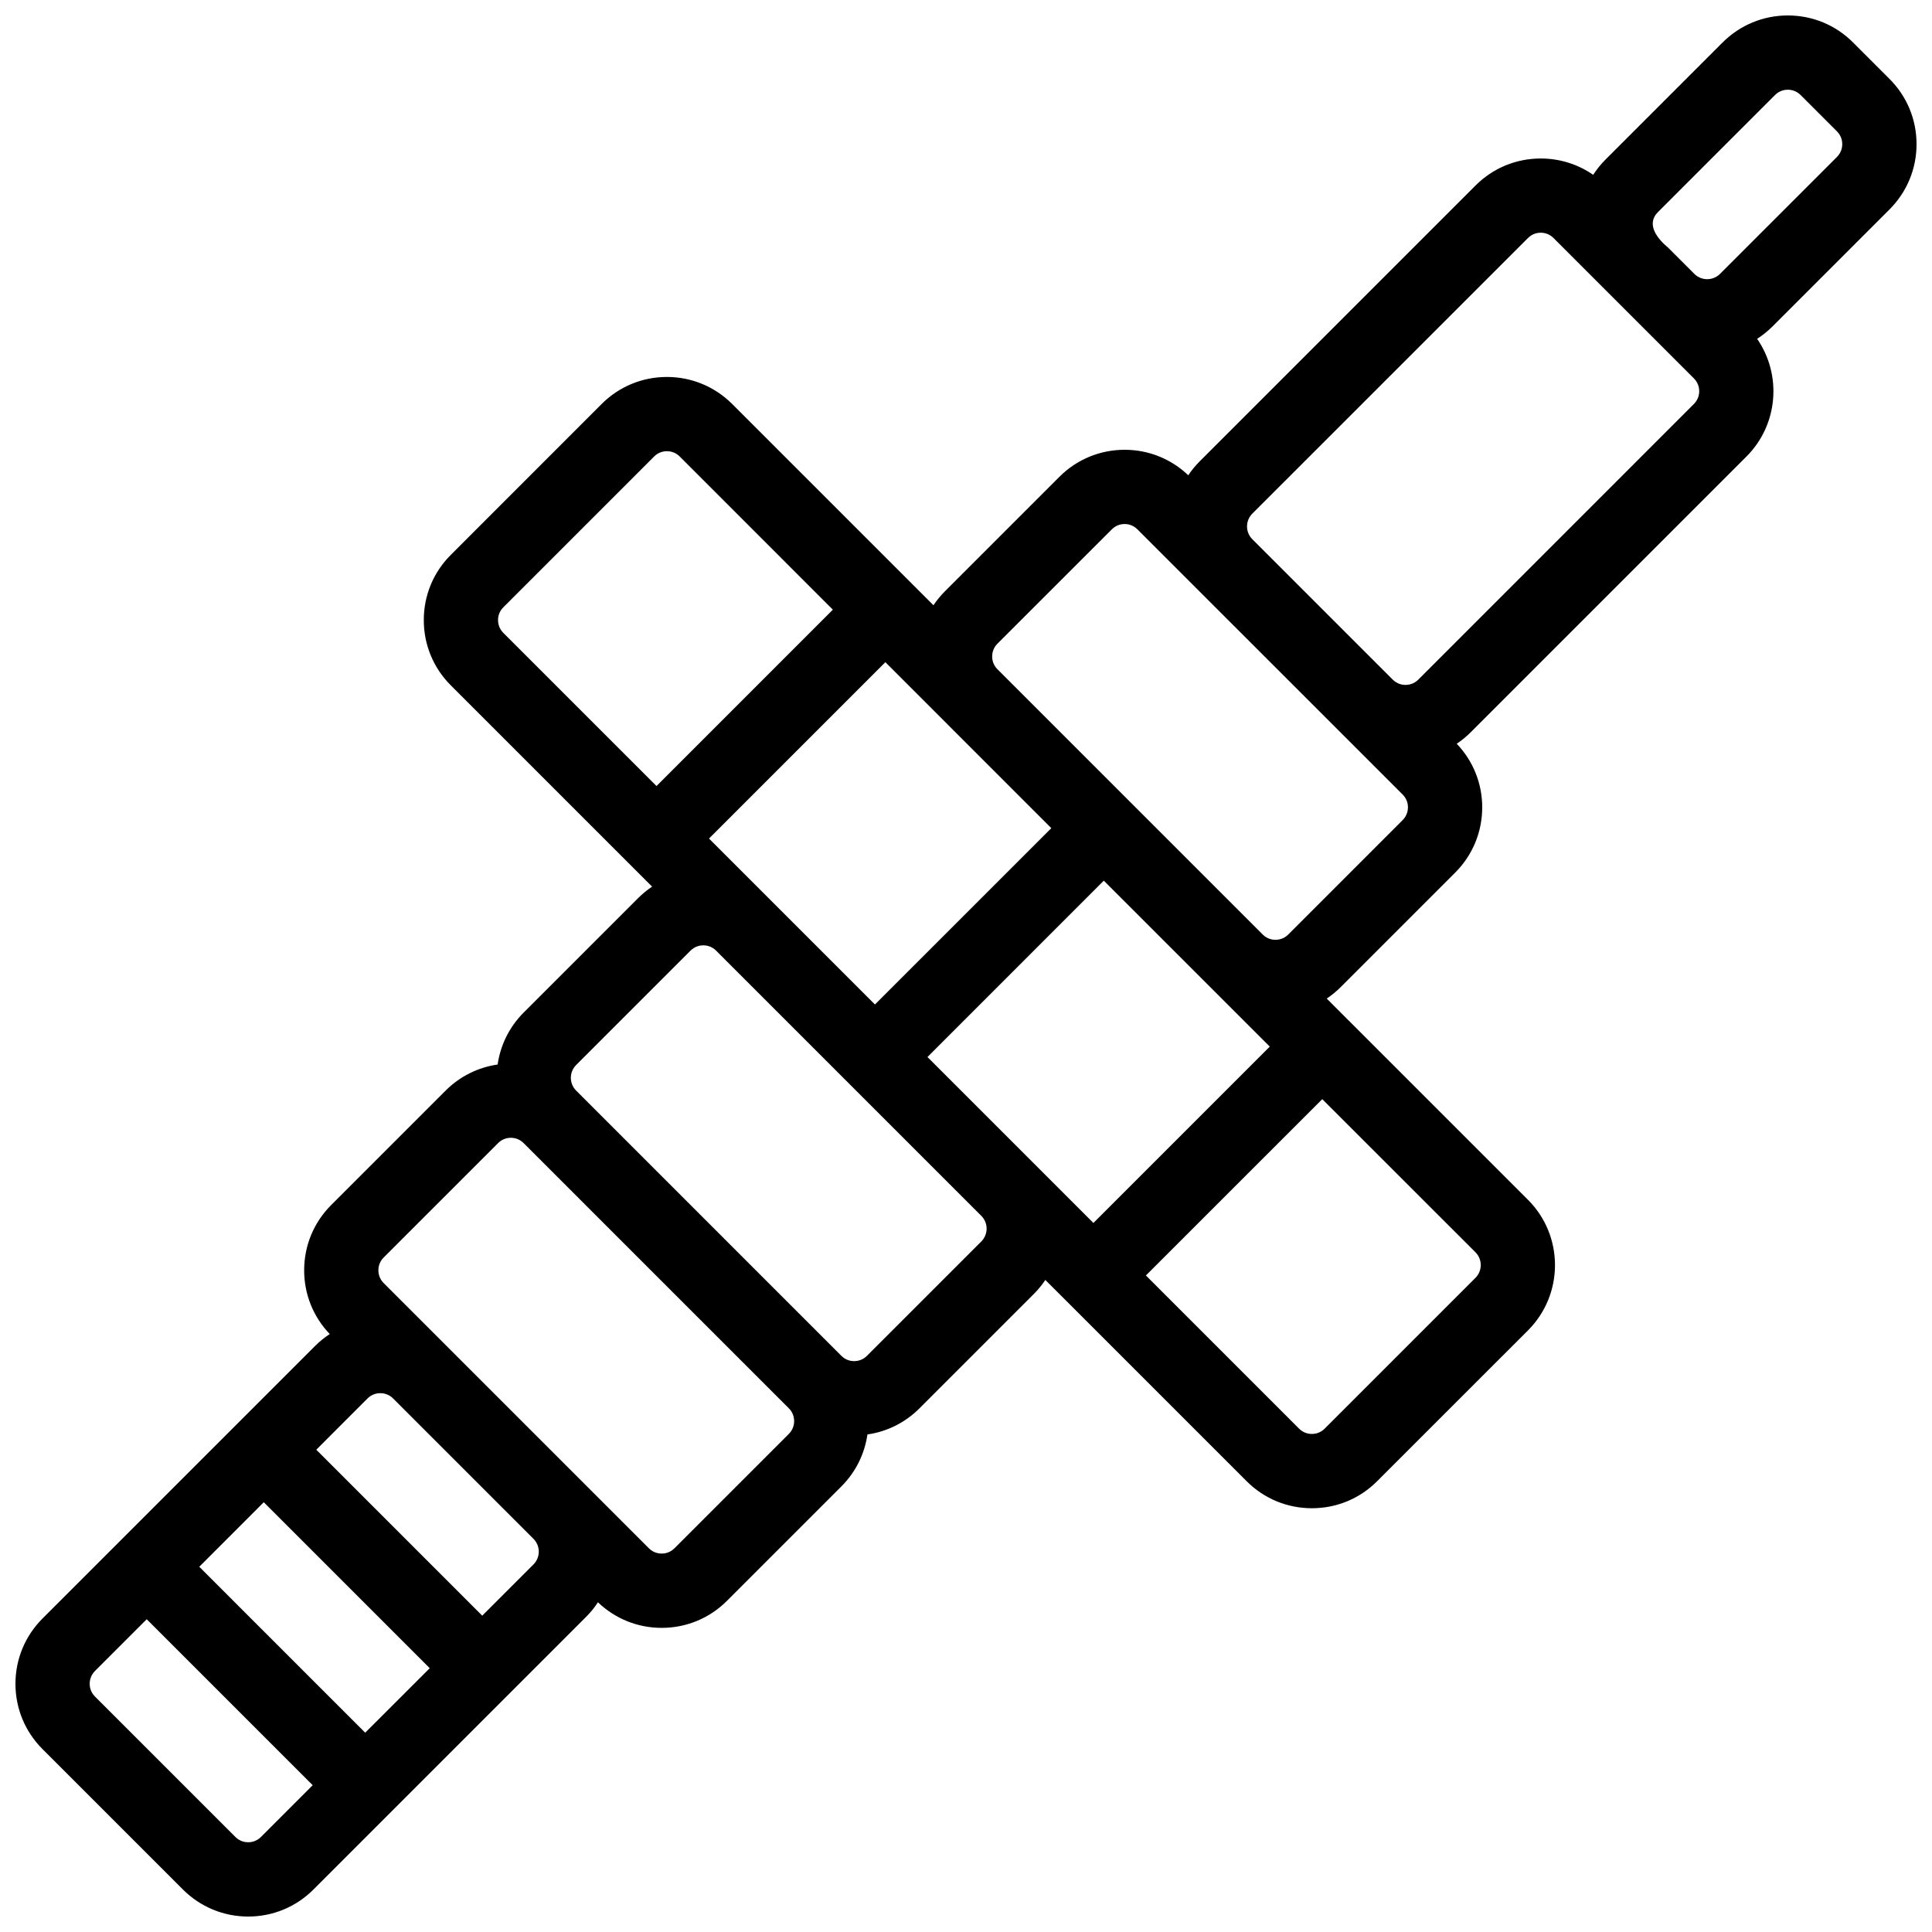 <?xml version="1.0" encoding="UTF-8"?>
<!-- Uploaded to: SVG Find, www.svgrepo.com, Generator: SVG Find Mixer Tools -->
<svg width="800px" height="800px" version="1.1" viewBox="144 144 512 512" xmlns="http://www.w3.org/2000/svg">
 <defs>
  <clipPath id="a">
   <path d="m148.09 148.09h503.81v503.81h-503.81z"/>
  </clipPath>
 </defs>
 <g clip-path="url(#a)">
  <path d="m644.74 199.5c4.613-4.613 7.164-10.766 7.164-17.297 0-6.535-2.547-12.676-7.164-17.289l-9.652-9.652c-4.613-4.621-10.754-7.168-17.289-7.168s-12.684 2.547-17.297 7.164l-31.016 31.016c-1.25 1.25-2.344 2.609-3.277 4.055-4.055-2.805-8.855-4.328-13.895-4.328-6.535 0-12.676 2.547-17.289 7.164l-73.062 73.062c-1.152 1.152-2.176 2.402-3.059 3.719-4.566-4.348-10.527-6.75-16.855-6.75-6.535 0-12.684 2.547-17.297 7.164l-30.328 30.328c-1.152 1.152-2.164 2.391-3.051 3.711l-5.766-5.766c-0.012 0-0.012-0.012-0.012-0.012l-47.559-47.559c-4.625-4.613-10.766-7.164-17.297-7.164-6.535 0-12.676 2.547-17.297 7.164l-39.969 39.98c-4.625 4.613-7.164 10.754-7.164 17.289 0 6.535 2.539 12.684 7.164 17.297l47.547 47.547s0 0.012 0.012 0.012c0 0 0 0.012 0.012 0.012l5.766 5.766c-1.32 0.887-2.559 1.91-3.711 3.051l-30.328 30.328c-3.867 3.867-6.168 8.727-6.898 13.766-5.195 0.746-9.996 3.129-13.777 6.906l-30.328 30.328c-4.625 4.625-7.164 10.766-7.164 17.297 0 6.348 2.402 12.32 6.781 16.895-1.387 0.906-2.688 1.957-3.887 3.16l-51.555 51.547c0 0.012 0 0.012-0.012 0.012l-20.672 20.672c-4.617 4.625-7.164 10.766-7.164 17.301 0 6.535 2.547 12.676 7.164 17.297l37.215 37.215c4.625 4.613 10.766 7.164 17.297 7.164 6.535 0 12.676-2.547 17.297-7.164l72.234-72.234c1.211-1.211 2.262-2.508 3.16-3.887 4.574 4.379 10.547 6.781 16.895 6.781 6.535 0 12.676-2.539 17.297-7.164l30.328-30.328c3.867-3.867 6.168-8.719 6.898-13.766 5.195-0.738 9.996-3.129 13.777-6.906l30.328-30.328c1.152-1.152 2.164-2.402 3.039-3.711l5.777 5.766c0 0.012 0.012 0.012 0.012 0.012 0 0.012 0.012 0.012 0.012 0.012l47.547 47.547c4.613 4.625 10.766 7.164 17.297 7.164 6.535 0 12.676-2.539 17.289-7.164l39.98-39.969c9.535-9.543 9.535-25.062 0-34.598l-47.547-47.547c-0.012 0-0.012-0.012-0.012-0.012h-0.012l-5.766-5.777c1.32-0.887 2.559-1.898 3.711-3.051l30.328-30.328c4.613-4.613 7.164-10.766 7.164-17.297 0-6.328-2.402-12.289-6.75-16.855 1.32-0.887 2.566-1.91 3.719-3.059l73.062-73.062c8.461-8.473 9.406-21.656 2.824-31.184 1.457-0.934 2.812-2.027 4.062-3.277zm-222.13 163.97-46.738 46.73-43.977-43.977 46.738-46.738zm-145.23-51.758c-1.219-1.219-1.398-2.648-1.398-3.387s0.176-2.156 1.398-3.375l39.98-39.98c1.211-1.219 2.637-1.398 3.375-1.398s2.164 0.176 3.387 1.398l40.59 40.602-46.73 46.738zm-64.227 319.11c-1.219 1.211-2.648 1.398-3.387 1.398s-2.164-0.188-3.375-1.398l-37.227-37.227c-1.211-1.211-1.398-2.637-1.398-3.375 0-0.738 0.188-2.164 1.398-3.387l13.719-13.719 43.984 43.984zm27.629-27.641-43.973-43.973 17.094-17.102 43.984 43.984zm44.605-44.602-13.59 13.59-43.977-43.977 13.578-13.59c1.219-1.219 2.648-1.398 3.387-1.398 0.738 0 2.164 0.176 3.387 1.398l37.215 37.215c1.859 1.871 1.859 4.898 0 6.762zm67.672-34.59-30.328 30.328c-1.211 1.219-2.637 1.398-3.375 1.398s-2.164-0.176-3.387-1.398l-70.297-70.297c-1.219-1.219-1.398-2.648-1.398-3.387s0.176-2.164 1.398-3.375l30.328-30.328c1.219-1.219 2.637-1.406 3.375-1.406 0.746 0 2.164 0.188 3.387 1.406l70.297 70.297c0.934 0.926 1.398 2.156 1.398 3.387-0.004 1.219-0.465 2.441-1.398 3.375zm51.012-51-30.328 30.328c-1.219 1.219-2.648 1.398-3.387 1.398s-2.156-0.176-3.375-1.398l-70.305-70.309c-1.859-1.859-1.859-4.891 0-6.762l30.328-30.328c1.219-1.211 2.637-1.398 3.387-1.398 0.738 0 2.156 0.188 3.375 1.398l35.148 35.148v0.012h0.012l35.148 35.148c1.855 1.859 1.855 4.891-0.004 6.762zm-14.281-48.867 46.73-46.738 43.984 43.977-46.738 46.738zm145.23 51.75c1.859 1.871 1.859 4.898 0 6.762l-39.98 39.98c-1.219 1.219-2.637 1.398-3.375 1.398s-2.164-0.176-3.387-1.398l-40.602-40.602 46.738-46.73zm-19.305-114.54-30.316 30.328c-1.219 1.219-2.648 1.398-3.387 1.398s-2.164-0.176-3.375-1.398l-70.309-70.309c-1.219-1.211-1.398-2.637-1.398-3.375s0.176-2.164 1.398-3.387l30.328-30.316c1.219-1.219 2.637-1.406 3.387-1.406 0.738 0 2.156 0.188 3.375 1.406l70.309 70.297c1.211 1.219 1.398 2.637 1.398 3.375-0.004 0.75-0.191 2.168-1.41 3.387zm77.195-110.28-73.051 73.062c-1.219 1.211-2.648 1.398-3.387 1.398-0.738 0-2.156-0.188-3.375-1.398l-37.227-37.227c-1.211-1.219-1.398-2.637-1.398-3.375s0.188-2.164 1.398-3.387l73.062-73.051c1.219-1.219 2.637-1.406 3.375-1.406 0.746 0 2.164 0.188 3.387 1.406l37.215 37.215c1.867 1.863 1.867 4.902 0 6.762zm6.894-34.457c-1.852 1.852-4.898 1.852-6.762 0.012l-6.965-6.965c-2.707-2.262-6.012-6.129-2.688-9.457l31.016-31.016c1.219-1.211 2.637-1.398 3.387-1.398 0.738 0 2.156 0.188 3.375 1.398l9.652 9.652c1.211 1.219 1.398 2.637 1.398 3.375 0 0.746-0.188 2.164-1.398 3.387z"/>
 </g>
</svg>